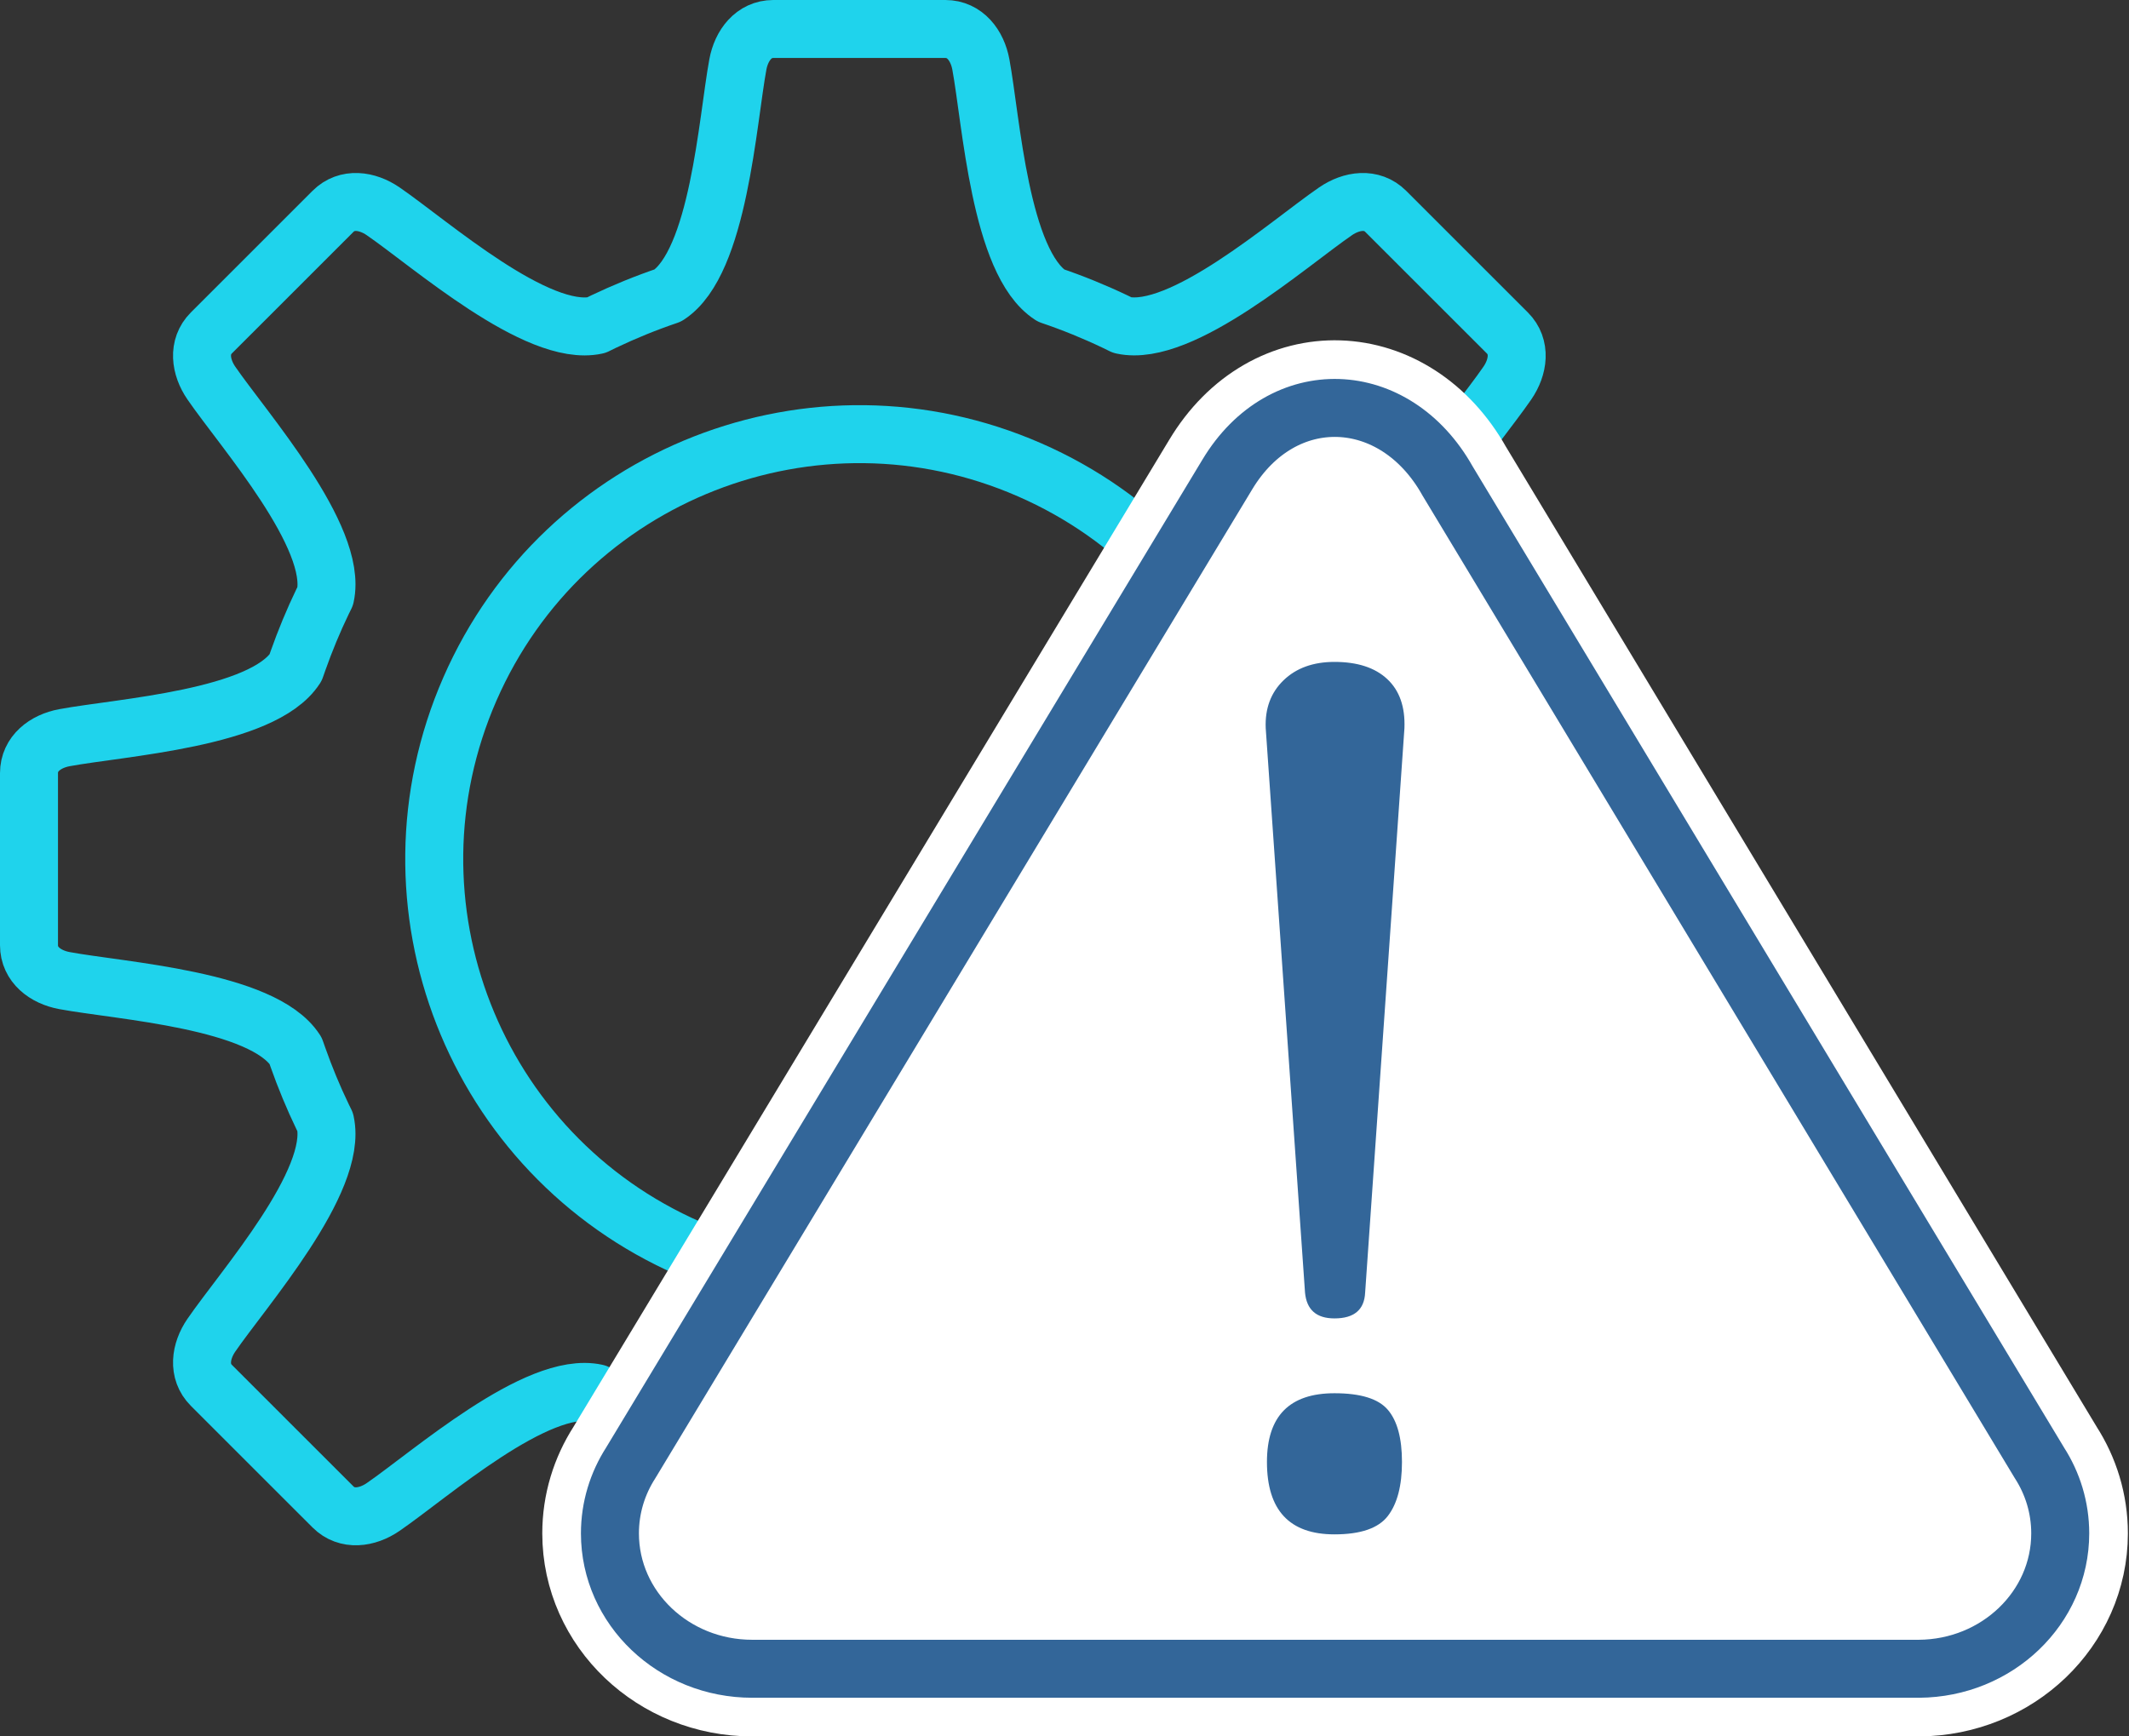 <svg width="76" height="62" viewBox="0 0 76 62" fill="none" xmlns="http://www.w3.org/2000/svg">
<rect x="0" y="0" width="76" height="62" fill="#333333" stroke="none"/>
<g clip-path="url(#clip0_333_1078)">
<path fill-rule="evenodd" clip-rule="evenodd" d="M27.605 1.035H33.748C34.444 1.035 34.887 1.616 35.014 2.3C35.384 4.295 35.697 9.38 37.514 10.551C38.304 10.819 39.073 11.133 39.819 11.489L40.068 11.611C42.179 12.075 46.001 8.694 47.675 7.545C48.249 7.151 48.973 7.053 49.465 7.545L51.575 9.655L53.809 11.888C54.301 12.38 54.203 13.104 53.809 13.678C52.659 15.352 49.278 19.175 49.743 21.286C49.797 21.395 49.849 21.504 49.901 21.614C50.194 22.233 50.457 22.869 50.69 23.519C50.728 23.626 50.766 23.733 50.803 23.84C51.991 25.684 53.078 27.157 54.069 28.332C53.924 28.838 53.847 29.363 53.847 29.901C53.847 30.825 54.073 31.711 54.486 32.532C53.387 33.778 52.159 35.408 50.803 37.513C50.766 37.621 50.728 37.728 50.689 37.835C50.457 38.485 50.193 39.12 49.901 39.74L49.742 40.068C49.278 42.179 52.659 46.001 53.809 47.675C54.203 48.249 54.301 48.972 53.809 49.465L51.698 51.575L49.465 53.808C48.973 54.3 48.249 54.202 47.675 53.808C46.001 52.659 42.178 49.278 40.066 49.743L39.817 49.865C39.178 50.17 38.521 50.443 37.849 50.684C37.737 50.724 37.626 50.764 37.513 50.802C35.697 51.973 35.384 57.058 35.014 59.053C34.887 59.737 34.444 60.318 33.748 60.318H27.605C26.909 60.318 26.467 59.737 26.34 59.053C25.969 57.058 25.657 51.973 23.84 50.802C23.766 50.777 23.693 50.75 23.619 50.724C22.913 50.476 22.225 50.192 21.556 49.874L21.287 49.743C19.176 49.278 15.352 52.658 13.678 53.808C13.105 54.202 12.381 54.3 11.889 53.808L9.778 51.698L7.545 49.465C7.053 48.972 7.151 48.249 7.545 47.675C8.695 46.001 12.076 42.179 11.611 40.068C11.58 40.004 11.547 39.941 11.517 39.877C11.185 39.188 10.891 38.477 10.634 37.749C10.606 37.671 10.578 37.592 10.551 37.513C9.381 35.697 4.295 35.384 2.3 35.013C1.616 34.886 1.035 34.444 1.035 33.748V27.605C1.035 26.909 1.616 26.467 2.3 26.34C4.295 25.969 9.38 25.657 10.551 23.841C10.578 23.762 10.606 23.683 10.634 23.604C10.891 22.876 11.185 22.165 11.517 21.476C11.548 21.412 11.58 21.348 11.612 21.284C12.075 19.173 8.695 15.352 7.545 13.678C7.151 13.104 7.053 12.381 7.545 11.888L9.656 9.778L11.889 7.545C12.381 7.053 13.105 7.151 13.678 7.545C15.351 8.693 19.17 12.071 21.282 11.613L21.553 11.48C22.295 11.127 23.059 10.815 23.845 10.549C25.658 9.373 25.97 4.293 26.34 2.3C26.467 1.616 26.909 1.035 27.605 1.035Z" stroke="#1FD3EC" stroke-width="2.07" stroke-linecap="round" stroke-linejoin="round"/>
<path d="M41.628 20.171C40.284 18.769 38.646 17.602 36.754 16.776C29.077 13.419 20.132 16.922 16.775 24.6C13.419 32.278 16.922 41.222 24.6 44.579C32.277 47.935 41.222 44.432 44.579 36.755C45.354 34.98 45.764 33.137 45.84 31.312" stroke="#1FD3EC" stroke-width="2.07" stroke-linecap="round" stroke-linejoin="round"/>
<path fill-rule="evenodd" clip-rule="evenodd" d="M22.516 52.233C22.045 52.966 21.773 53.828 21.773 54.751C21.773 57.421 24.047 59.585 26.852 59.585C40.736 59.585 54.619 59.585 68.503 59.585C71.291 59.566 73.545 57.409 73.545 54.751C73.545 53.827 73.273 52.963 72.8 52.229L52.599 18.707L51.674 17.172C49.797 13.82 45.784 13.653 43.808 16.949L42.752 18.699L22.516 52.233Z" fill="white" stroke="white" stroke-width="4.83" stroke-linecap="round" stroke-linejoin="round"/>
<path fill-rule="evenodd" clip-rule="evenodd" d="M22.516 52.233C22.045 52.966 21.773 53.828 21.773 54.751C21.773 57.421 24.047 59.585 26.852 59.585C40.736 59.585 54.619 59.585 68.503 59.585C71.291 59.566 73.545 57.409 73.545 54.751C73.545 53.827 73.273 52.963 72.8 52.229L52.599 18.707L51.674 17.172C49.797 13.82 45.784 13.653 43.808 16.949L42.752 18.699L22.516 52.233Z" fill="white" stroke="#336699" stroke-width="2.07" stroke-linecap="round" stroke-linejoin="round"/>
<path fill-rule="evenodd" clip-rule="evenodd" d="M45.183 26C45.154 25.299 45.366 24.729 45.819 24.291C46.272 23.853 46.878 23.634 47.637 23.634C48.455 23.634 49.083 23.838 49.521 24.247C49.959 24.656 50.164 25.24 50.135 26L48.732 46.154C48.703 46.768 48.338 47.075 47.637 47.075C46.994 47.075 46.644 46.768 46.586 46.154L45.183 26ZM45.227 52.201C45.227 50.565 46.031 49.747 47.637 49.747C48.572 49.747 49.207 49.944 49.543 50.339C49.879 50.733 50.047 51.354 50.047 52.201C50.047 53.048 49.879 53.691 49.543 54.129C49.207 54.567 48.572 54.786 47.637 54.786C46.031 54.786 45.227 53.924 45.227 52.201Z" fill="#336699"/>
</g>
<defs>
<clipPath id="clip0_333_1078">
<rect width="75.96" height="62" fill="white"/>
</clipPath>
</defs>
</svg>

